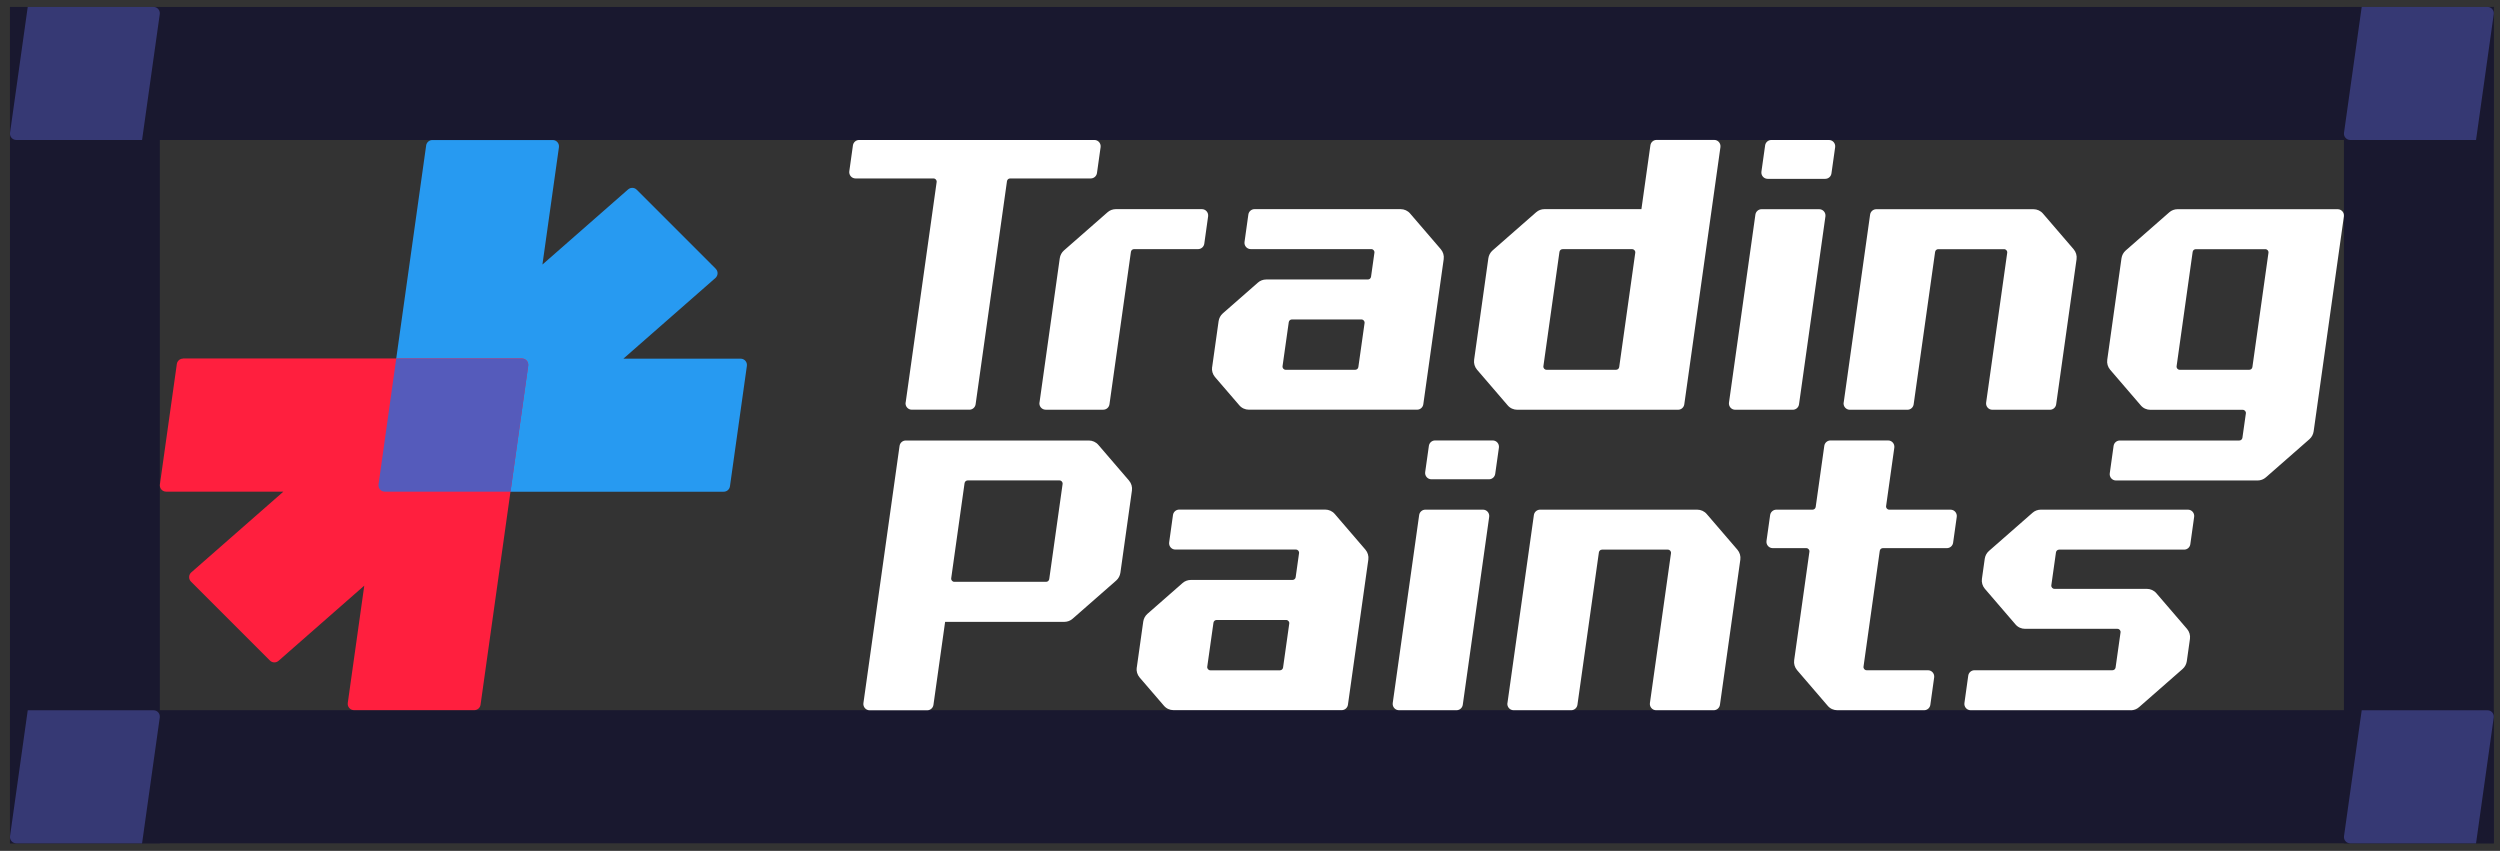 <svg fill="none" height="81" viewBox="0 0 238 81" width="238" xmlns="http://www.w3.org/2000/svg" xmlns:xlink="http://www.w3.org/1999/xlink"><rect x="0" y="0" width="238" height="81" fill="#333333" stroke="none"/><clipPath id="a"><path d="m.949.661h236.461v79.623h-236.461z"/></clipPath><g clip-path="url(#a)"><path d="m15.215.661h-14.266v79.623h14.266z" fill="#19182f"/><path d="m237.41 13.326v-12.665h-236.461v12.665z" fill="#19182f"/><path d="m237.41 80.277v-12.665h-236.461v12.665z" fill="#19182f"/><path d="m237.41.66h-14.266v79.623h14.266z" fill="#19182f"/><g fill="#fff"><path d="m86.218 38.328 2.951-20.999c.024-.179-.114-.341-.299-.341h-7.426c-.364 0-.639-.323-.591-.681l.346-2.467c.042-.293.293-.514.591-.514h22.397c.364 0 .639.323.591.681l-.346 2.467c-.042.293-.293.514-.592.514h-7.676c-.149 0-.275.108-.299.257l-2.987 21.244c-.042.293-.293.514-.591.514h-5.484c-.364 0-.639-.323-.592-.681z"/><path d="m98.96 38.328 1.93-13.746c.042-.281.179-.544.394-.735l4.152-3.638c.215-.191.496-.299.789-.299h8.196c.365 0 .639.323.592.681l-.365 2.611c-.042.293-.293.514-.591.514h-6.094c-.149 0-.275.107-.299.257l-2.043 14.517c-.042.293-.292.514-.591.514h-5.484c-.364 0-.639-.323-.592-.681z"/><path d="m115.396 34.953.615-4.379c.042-.281.179-.544.394-.735l3.346-2.933c.215-.191.495-.299.788-.299h9.684c.15 0 .275-.107.299-.257l.323-2.294c.023-.179-.114-.341-.299-.341h-11.476c-.365 0-.64-.323-.592-.681l.365-2.611c.041-.293.292-.514.591-.514h13.902c.346 0 .681.149.908.418l2.921 3.399c.221.263.323.603.275.944l-1.942 13.818c-.041.293-.292.514-.591.514h-16.017c-.346 0-.681-.149-.908-.418l-2.318-2.694c-.221-.263-.322-.603-.274-.944zm7.294-4.284-.592 4.194c-.023.179.114.341.299.341h6.619c.15 0 .275-.108.299-.257l.592-4.194c.023-.179-.114-.341-.299-.341h-6.619c-.15 0-.275.108-.299.257z"/><path d="m163.785 14.007-3.441 24.488c-.042.293-.293.514-.592.514h-15.311c-.347 0-.682-.149-.909-.418l-2.921-3.399c-.221-.263-.322-.603-.275-.944l1.356-9.666c.042-.281.18-.544.395-.735l4.152-3.638c.215-.191.496-.299.788-.299h9.236l.855-6.076c.041-.293.292-.514.591-.514h5.484c.365 0 .639.323.592.681zm-16.555 21.196h6.62c.149 0 .275-.107.298-.257l1.53-10.885c.024-.179-.114-.341-.299-.341h-6.619c-.15 0-.275.107-.299.257l-1.529 10.885c-.024.179.113.341.298.341z"/><path d="m174.707 14.008-.353 2.503c-.041.293-.292.514-.591.514h-5.484c-.365 0-.64-.323-.592-.681l.353-2.503c.042-.293.292-.514.591-.514h5.484c.365 0 .64.323.592.681zm-.926 6.589-2.515 17.898c-.042.293-.293.514-.592.514h-5.484c-.364 0-.639-.323-.591-.681l2.515-17.898c.042-.293.293-.514.591-.514h5.484c.365 0 .64.323.592.681z"/><path d="m175.519 38.328 2.515-17.898c.042-.293.293-.514.591-.514h14.959c.347 0 .681.149.908.418l2.922 3.399c.221.263.322.603.275.944l-1.942 13.818c-.042.293-.293.514-.591.514h-5.485c-.364 0-.639-.323-.591-.681l2.007-14.266c.024-.179-.113-.341-.299-.341h-6.266c-.15 0-.275.107-.299.257l-2.043 14.517c-.042.293-.293.514-.592.514h-5.484c-.364 0-.639-.323-.591-.681z"/><path d="m219.865 41.805-4.152 3.638c-.215.191-.496.299-.789.299h-13.483c-.365 0-.64-.323-.592-.681l.365-2.611c.041-.293.292-.514.591-.514h11.375c.149 0 .275-.107.298-.257l.329-2.324c.024-.179-.113-.341-.299-.341h-8.794c-.346 0-.681-.149-.908-.418l-2.921-3.399c-.221-.263-.323-.603-.275-.944l1.356-9.666c.042-.281.18-.544.395-.735l4.152-3.638c.215-.191.495-.299.788-.299h15.246c.365 0 .639.323.592.681l-2.88 20.473c-.042.281-.179.544-.394.735zm-4.206-18.084h-6.619c-.15 0-.275.107-.299.257l-1.529 10.885c-.024.179.113.341.298.341h6.62c.149 0 .274-.107.298-.257l1.53-10.885c.024-.179-.114-.341-.299-.341z"/><path d="m142.697 42.611-.353 2.503c-.042.293-.293.514-.591.514h-5.485c-.364 0-.639-.323-.591-.681l.352-2.503c.042-.293.293-.514.592-.514h5.484c.365 0 .639.323.592.681zm-.926 6.589-2.515 17.898c-.042.293-.293.514-.592.514h-5.484c-.365 0-.639-.323-.592-.681l2.516-17.898c.041-.293.292-.514.591-.514h5.484c.365 0 .639.323.592.681z"/><path d="m107.76 46.697-1.099 7.832c-.042.281-.179.544-.395.735l-4.152 3.638c-.215.191-.495.299-.788.299h-11.351l-1.111 7.904c-.042.293-.293.514-.591.514h-5.484c-.364 0-.639-.323-.592-.681l3.441-24.488c.042-.293.293-.514.591-.514h17.427c.346 0 .681.149.908.418l2.921 3.399c.221.263.323.603.275.944zm-15.933-.705-1.272 9.057c-.024.179.114.341.299.341h8.734c.149 0 .275-.107.299-.257l1.273-9.057c.024-.179-.114-.341-.299-.341h-8.734c-.149 0-.275.107-.299.257z"/><path d="m108.221 63.556.616-4.379c.041-.281.179-.544.394-.735l3.345-2.933c.215-.191.496-.299.789-.299h9.684c.149 0 .275-.108.299-.257l.322-2.294c.024-.179-.113-.341-.298-.341h-11.477c-.364 0-.639-.323-.591-.681l.364-2.611c.042-.293.293-.514.592-.514h13.901c.347 0 .681.149.908.418l2.922 3.399c.221.263.322.603.275.944l-1.942 13.818c-.042.293-.293.514-.591.514h-16.017c-.346 0-.681-.149-.908-.418l-2.318-2.694c-.221-.263-.323-.603-.275-.944zm7.301-4.277-.592 4.194c-.024.179.114.341.299.341h6.619c.149 0 .275-.108.299-.257l.591-4.194c.024-.179-.113-.341-.298-.341h-6.62c-.149 0-.275.108-.298.257z"/><path d="m143.509 66.932 2.516-17.898c.041-.293.292-.514.591-.514h14.959c.347 0 .681.149.908.418l2.922 3.399c.221.263.322.603.274.944l-1.941 13.818c-.042.293-.293.514-.592.514h-5.484c-.364 0-.639-.323-.591-.681l2.007-14.266c.024-.179-.114-.341-.299-.341h-6.267c-.149 0-.274.107-.298.257l-2.043 14.517c-.042.293-.293.514-.592.514h-5.484c-.365 0-.639-.323-.592-.681z"/><path d="m185.34 52.181h-6.088c-.149 0-.274.107-.298.257l-1.548 11.028c-.023.179.114.341.299.341h5.837c.364 0 .639.323.591.681l-.364 2.611c-.042.293-.293.514-.592.514h-8.268c-.346 0-.681-.149-.908-.418l-2.921-3.399c-.221-.263-.323-.603-.275-.944l1.452-10.329c.024-.179-.114-.341-.299-.341h-3.196c-.365 0-.639-.323-.592-.681l.347-2.467c.042-.293.293-.514.591-.514h3.447c.15 0 .275-.108.299-.257l.819-5.819c.041-.293.292-.514.591-.514h5.484c.365 0 .639.323.592.681l-.783 5.568c-.024.179.114.341.299.341h5.836c.365 0 .64.323.592.681l-.347 2.467c-.041.293-.292.514-.591.514z"/><path d="m202.85 67.613h-15.246c-.364 0-.639-.323-.591-.681l.364-2.611c.042-.293.293-.514.592-.514h13.137c.149 0 .274-.107.298-.257l.472-3.345c.024-.179-.113-.341-.298-.341h-8.794c-.347 0-.681-.149-.908-.418l-2.922-3.399c-.221-.263-.322-.603-.275-.944l.269-1.912c.042-.281.18-.544.395-.735l4.152-3.638c.215-.191.495-.299.788-.299h14.009c.365 0 .64.323.592.681l-.365 2.611c-.041.293-.292.514-.591.514h-11.9c-.15 0-.275.107-.299.257l-.442 3.136c-.024.179.113.341.299.341h8.793c.347 0 .681.149.909.418l2.921 3.399c.221.263.322.603.275.944l-.299 2.127c-.042.281-.179.544-.394.735l-4.152 3.638c-.215.191-.496.299-.789.299z"/></g><path d="m68.134 25.579-7.521-7.521c-.221-.221-.579-.233-.818-.024l-8.155 7.151 1.571-11.172c.048-.358-.227-.681-.591-.681h-11.458c-.299 0-.55.221-.592.514l-4.534 32.284c-.048.358.227.681.591.681h32.272c.299 0 .55-.221.592-.514l1.613-11.47c.048-.358-.227-.681-.592-.681h-11.166l8.764-7.683c.257-.227.275-.627.03-.872z" fill="#279af1"/><path d="m17.426 34.139c-.299 0-.55.221-.592.514l-1.613 11.47c-.048.358.227.681.592.681h11.165l-8.77 7.689c-.257.227-.275.627-.03.872l7.521 7.521c.221.221.58.233.818.024l8.161-7.157-1.571 11.172c-.048.358.227.681.591.681h11.458c.299 0 .55-.221.592-.514l4.534-32.284c.048-.358-.227-.681-.591-.681h-32.266z" fill="#ff1f3e"/><g fill="#555bbb"><path d="m48.605 46.804h-11.978c-.364 0-.639-.323-.591-.681l1.685-11.984h11.978c.364 0 .639.323.591.681z"/><path d="m235.719 13.325h-11.978c-.364 0-.639-.323-.591-.681l1.685-11.984h11.978c.364 0 .639.323.591.681z" opacity=".5"/><path d="m235.719 80.283h-11.978c-.364 0-.639-.323-.591-.681l1.685-11.984h11.978c.364 0 .639.323.591.681z" opacity=".5"/><path d="m13.525 80.283h-11.978c-.364 0-.639-.323-.591-.681l1.685-11.984h11.978c.364 0 .639.323.591.681z" opacity=".5"/><path d="m13.525 13.325h-11.978c-.364 0-.639-.323-.591-.681l1.685-11.984h11.978c.364 0 .639.323.591.681z" opacity=".5"/></g></g></svg>
